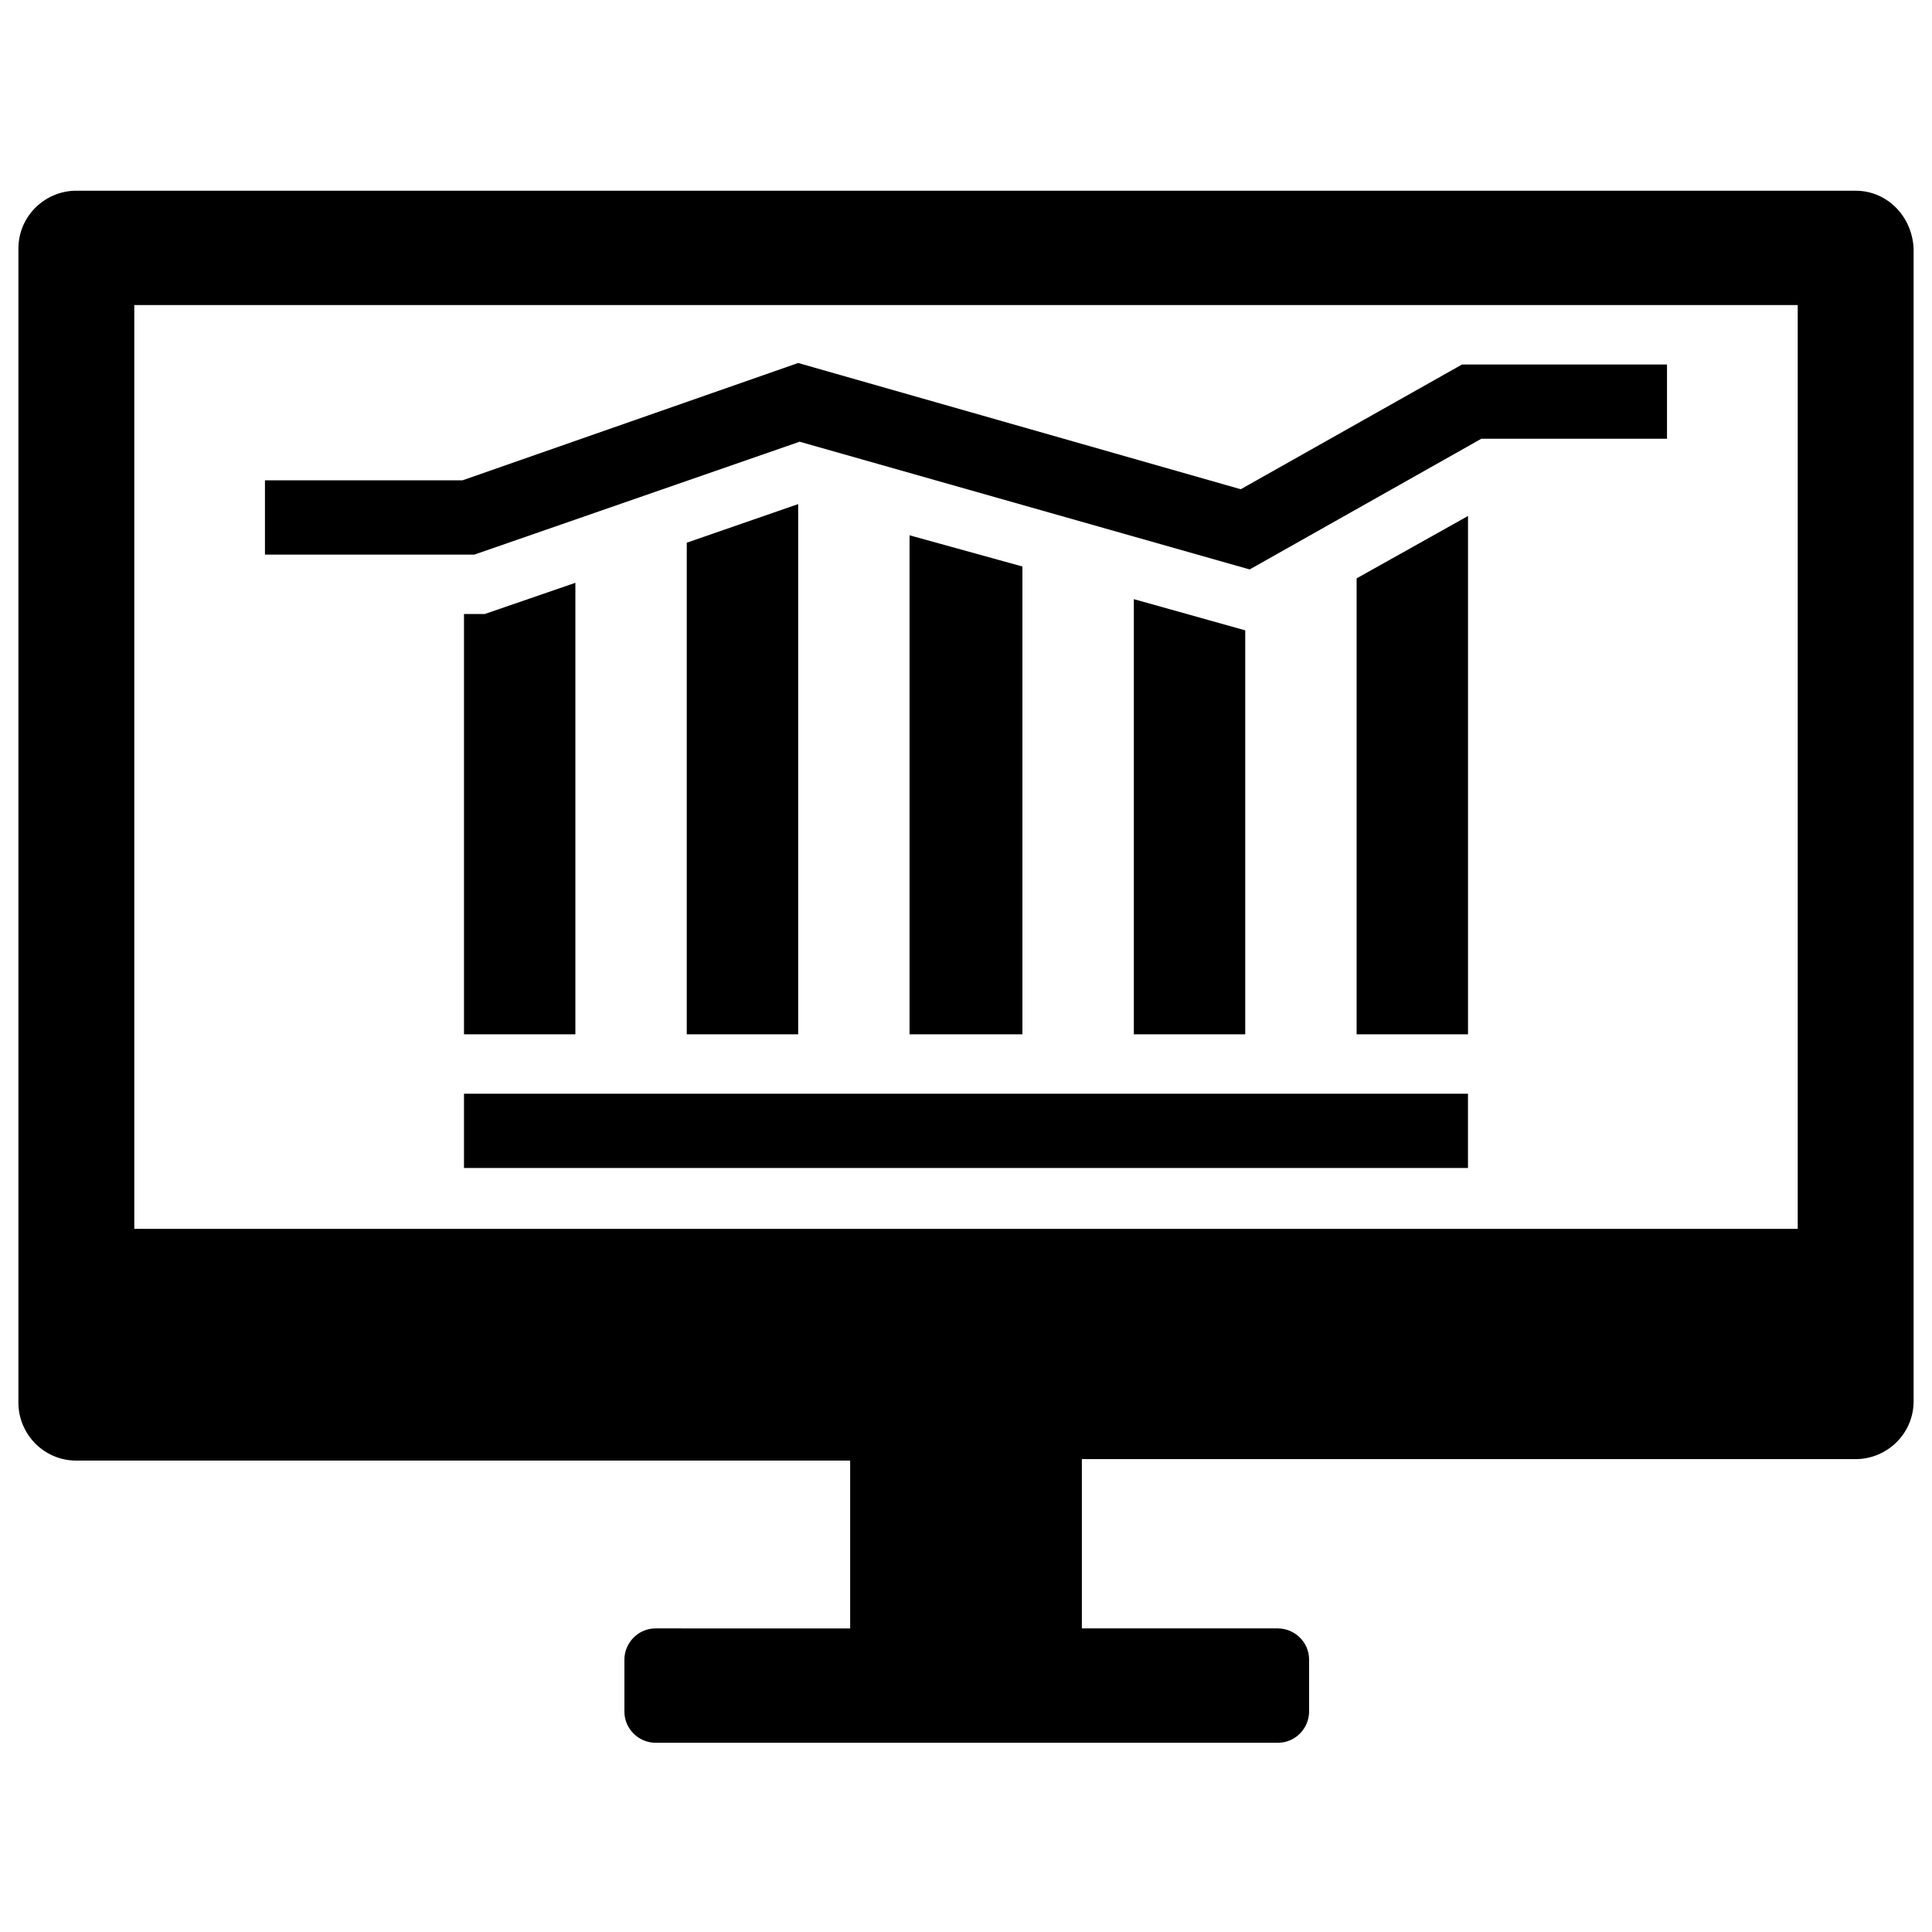 <?xml version="1.0" encoding="UTF-8"?>
<!-- Uploaded to: ICON Repo, www.iconrepo.com, Generator: ICON Repo Mixer Tools -->
<svg width="800px" height="800px" version="1.1" viewBox="144 144 512 512" xmlns="http://www.w3.org/2000/svg">
 <defs>
  <clipPath id="a">
   <path d="m148.09 194h503.81v412h-503.81z"/>
  </clipPath>
 </defs>
 <g clip-path="url(#a)">
  <path d="m635.77 194.54h-471.54c-8.266 0-15.352 6.691-15.352 15.352v305.83c0 8.266 6.691 15.352 15.352 15.352h205.07v44.477l-51.562-0.004c-4.723 0-8.266 3.938-8.266 8.266v13.777c0 4.723 3.938 8.266 8.266 8.266h164.92c4.723 0 8.266-3.938 8.266-8.266v-13.777c0-4.723-3.938-8.266-8.266-8.266h-51.953v-44.867h205.07c8.266 0 15.352-6.691 15.352-15.352v-305.43c-0.395-8.66-7.086-15.352-15.352-15.352zm-15.352 275.12h-440.83v-244.82h440.83z"/>
 </g>
 <path d="m296.48 298.45-24.008 8.266h-5.512v111.39h29.52z"/>
 <path d="m326 287.82v130.29h29.523v-140.52z"/>
 <path d="m385.04 285.86v132.25h29.914v-123.98z"/>
 <path d="m444.48 302.78v115.33h29.52v-107.06z"/>
 <path d="m503.52 297.27v120.84h29.52v-137.37z"/>
 <path d="m355.91 261.06 119.26 33.848 61.402-34.637h49.199v-19.68h-54.316l-58.645 33.062-117.29-33.457-88.957 31.094h-52.348v19.684h55.496z"/>
 <path d="m266.96 433.85h266.07v19.68h-266.07z"/>
</svg>